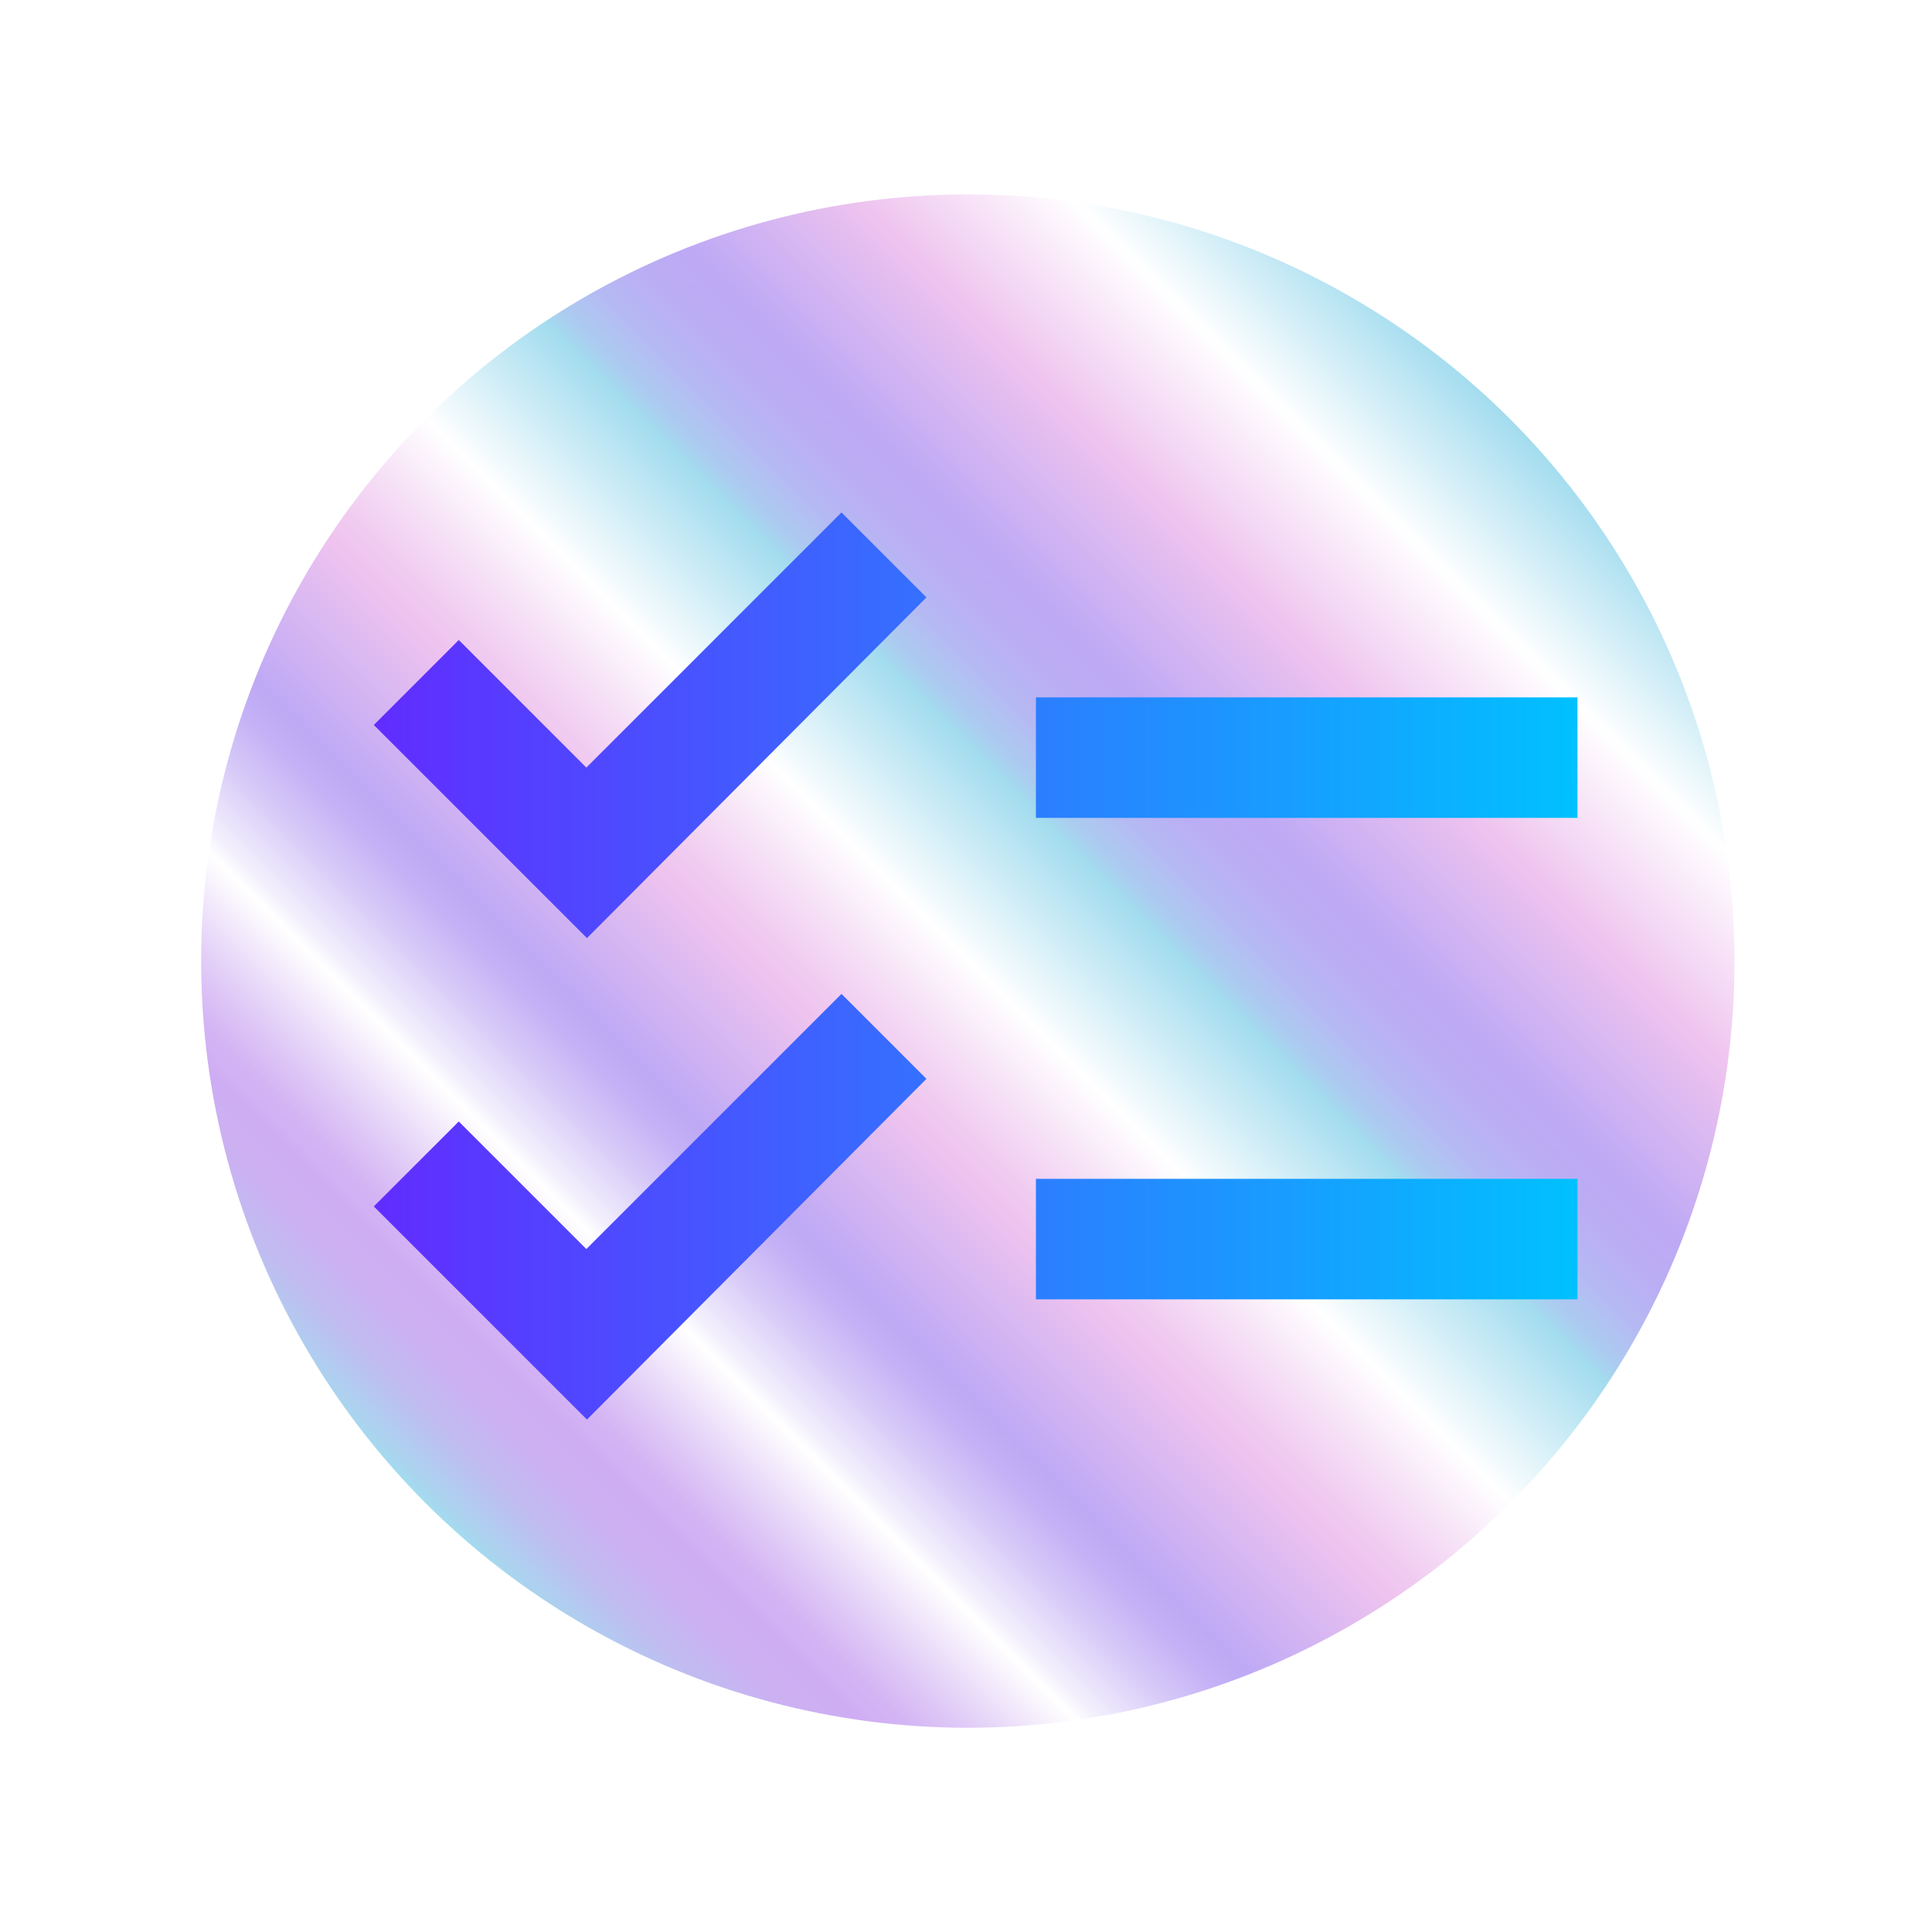 <?xml version="1.0" encoding="UTF-8"?>
<svg id="Calque_2" data-name="Calque 2" xmlns="http://www.w3.org/2000/svg" xmlns:xlink="http://www.w3.org/1999/xlink" viewBox="0 0 63 63">
  <defs>
    <style>
      .cls-1 {
        fill: url(#Nouvelle_nuance_de_dégradé_1);
      }

      .cls-2 {
        fill: url(#linear-gradient);
        filter: url(#outer-glow-1);
      }
    </style>
    <linearGradient id="linear-gradient" x1="13.88" y1="49.02" x2="49.24" y2="13.67" gradientUnits="userSpaceOnUse">
      <stop offset="0" stop-color="#a3dcef"/>
      <stop offset=".01" stop-color="#acd2ef"/>
      <stop offset=".04" stop-color="#bfbdf1"/>
      <stop offset=".07" stop-color="#cbb1f2"/>
      <stop offset=".1" stop-color="#cfadf3"/>
      <stop offset=".12" stop-color="#d4b5f4"/>
      <stop offset=".15" stop-color="#e2cef7"/>
      <stop offset=".19" stop-color="#f9f5fd"/>
      <stop offset=".2" stop-color="#fff"/>
      <stop offset=".21" stop-color="#f4f1fd"/>
      <stop offset=".25" stop-color="#d7caf8"/>
      <stop offset=".28" stop-color="#c4b1f6"/>
      <stop offset=".3" stop-color="#bea9f5"/>
      <stop offset=".4" stop-color="#eec3ef"/>
      <stop offset=".42" stop-color="#f0cbf1"/>
      <stop offset=".46" stop-color="#f7e4f7"/>
      <stop offset=".5" stop-color="#fff"/>
      <stop offset=".6" stop-color="#a3dcef"/>
      <stop offset=".61" stop-color="#aacef0"/>
      <stop offset=".64" stop-color="#b5b9f3"/>
      <stop offset=".67" stop-color="#bbadf4"/>
      <stop offset=".7" stop-color="#bea9f5"/>
      <stop offset=".8" stop-color="#eec3ef"/>
      <stop offset=".9" stop-color="#fff"/>
      <stop offset="1" stop-color="#a3dcef"/>
    </linearGradient>
    <filter id="outer-glow-1" filterUnits="userSpaceOnUse">
      <feOffset dx="0" dy="0"/>
      <feGaussianBlur result="blur" stdDeviation="2"/>
      <feFlood flood-color="#000" flood-opacity=".3"/>
      <feComposite in2="blur" operator="in"/>
      <feComposite in="SourceGraphic"/>
    </filter>
    <linearGradient id="Nouvelle_nuance_de_dégradé_1" data-name="Nouvelle nuance de dégradé 1" x1="12.19" y1="31.5" x2="51.44" y2="31.5" gradientUnits="userSpaceOnUse">
      <stop offset="0" stop-color="#612cff"/>
      <stop offset="1" stop-color="#00c1ff"/>
    </linearGradient>
  </defs>
  <g id="Calque_1-2" data-name="Calque 1">
    <g>
      <circle class="cls-2" cx="31.56" cy="31.34" r="25"/>
      <path class="cls-1" d="m51.44,22.74h-17.66v3.93h17.66v-3.93Zm0,15.7h-17.66v3.93h17.66v-3.93Zm-32.3-7.85l-6.95-6.95,2.77-2.77,4.16,4.16,8.32-8.32,2.77,2.77-11.07,11.11Zm0,15.7l-6.95-6.95,2.77-2.77,4.16,4.16,8.32-8.32,2.77,2.77-11.07,11.11Z"/>
    </g>
  </g>
</svg>